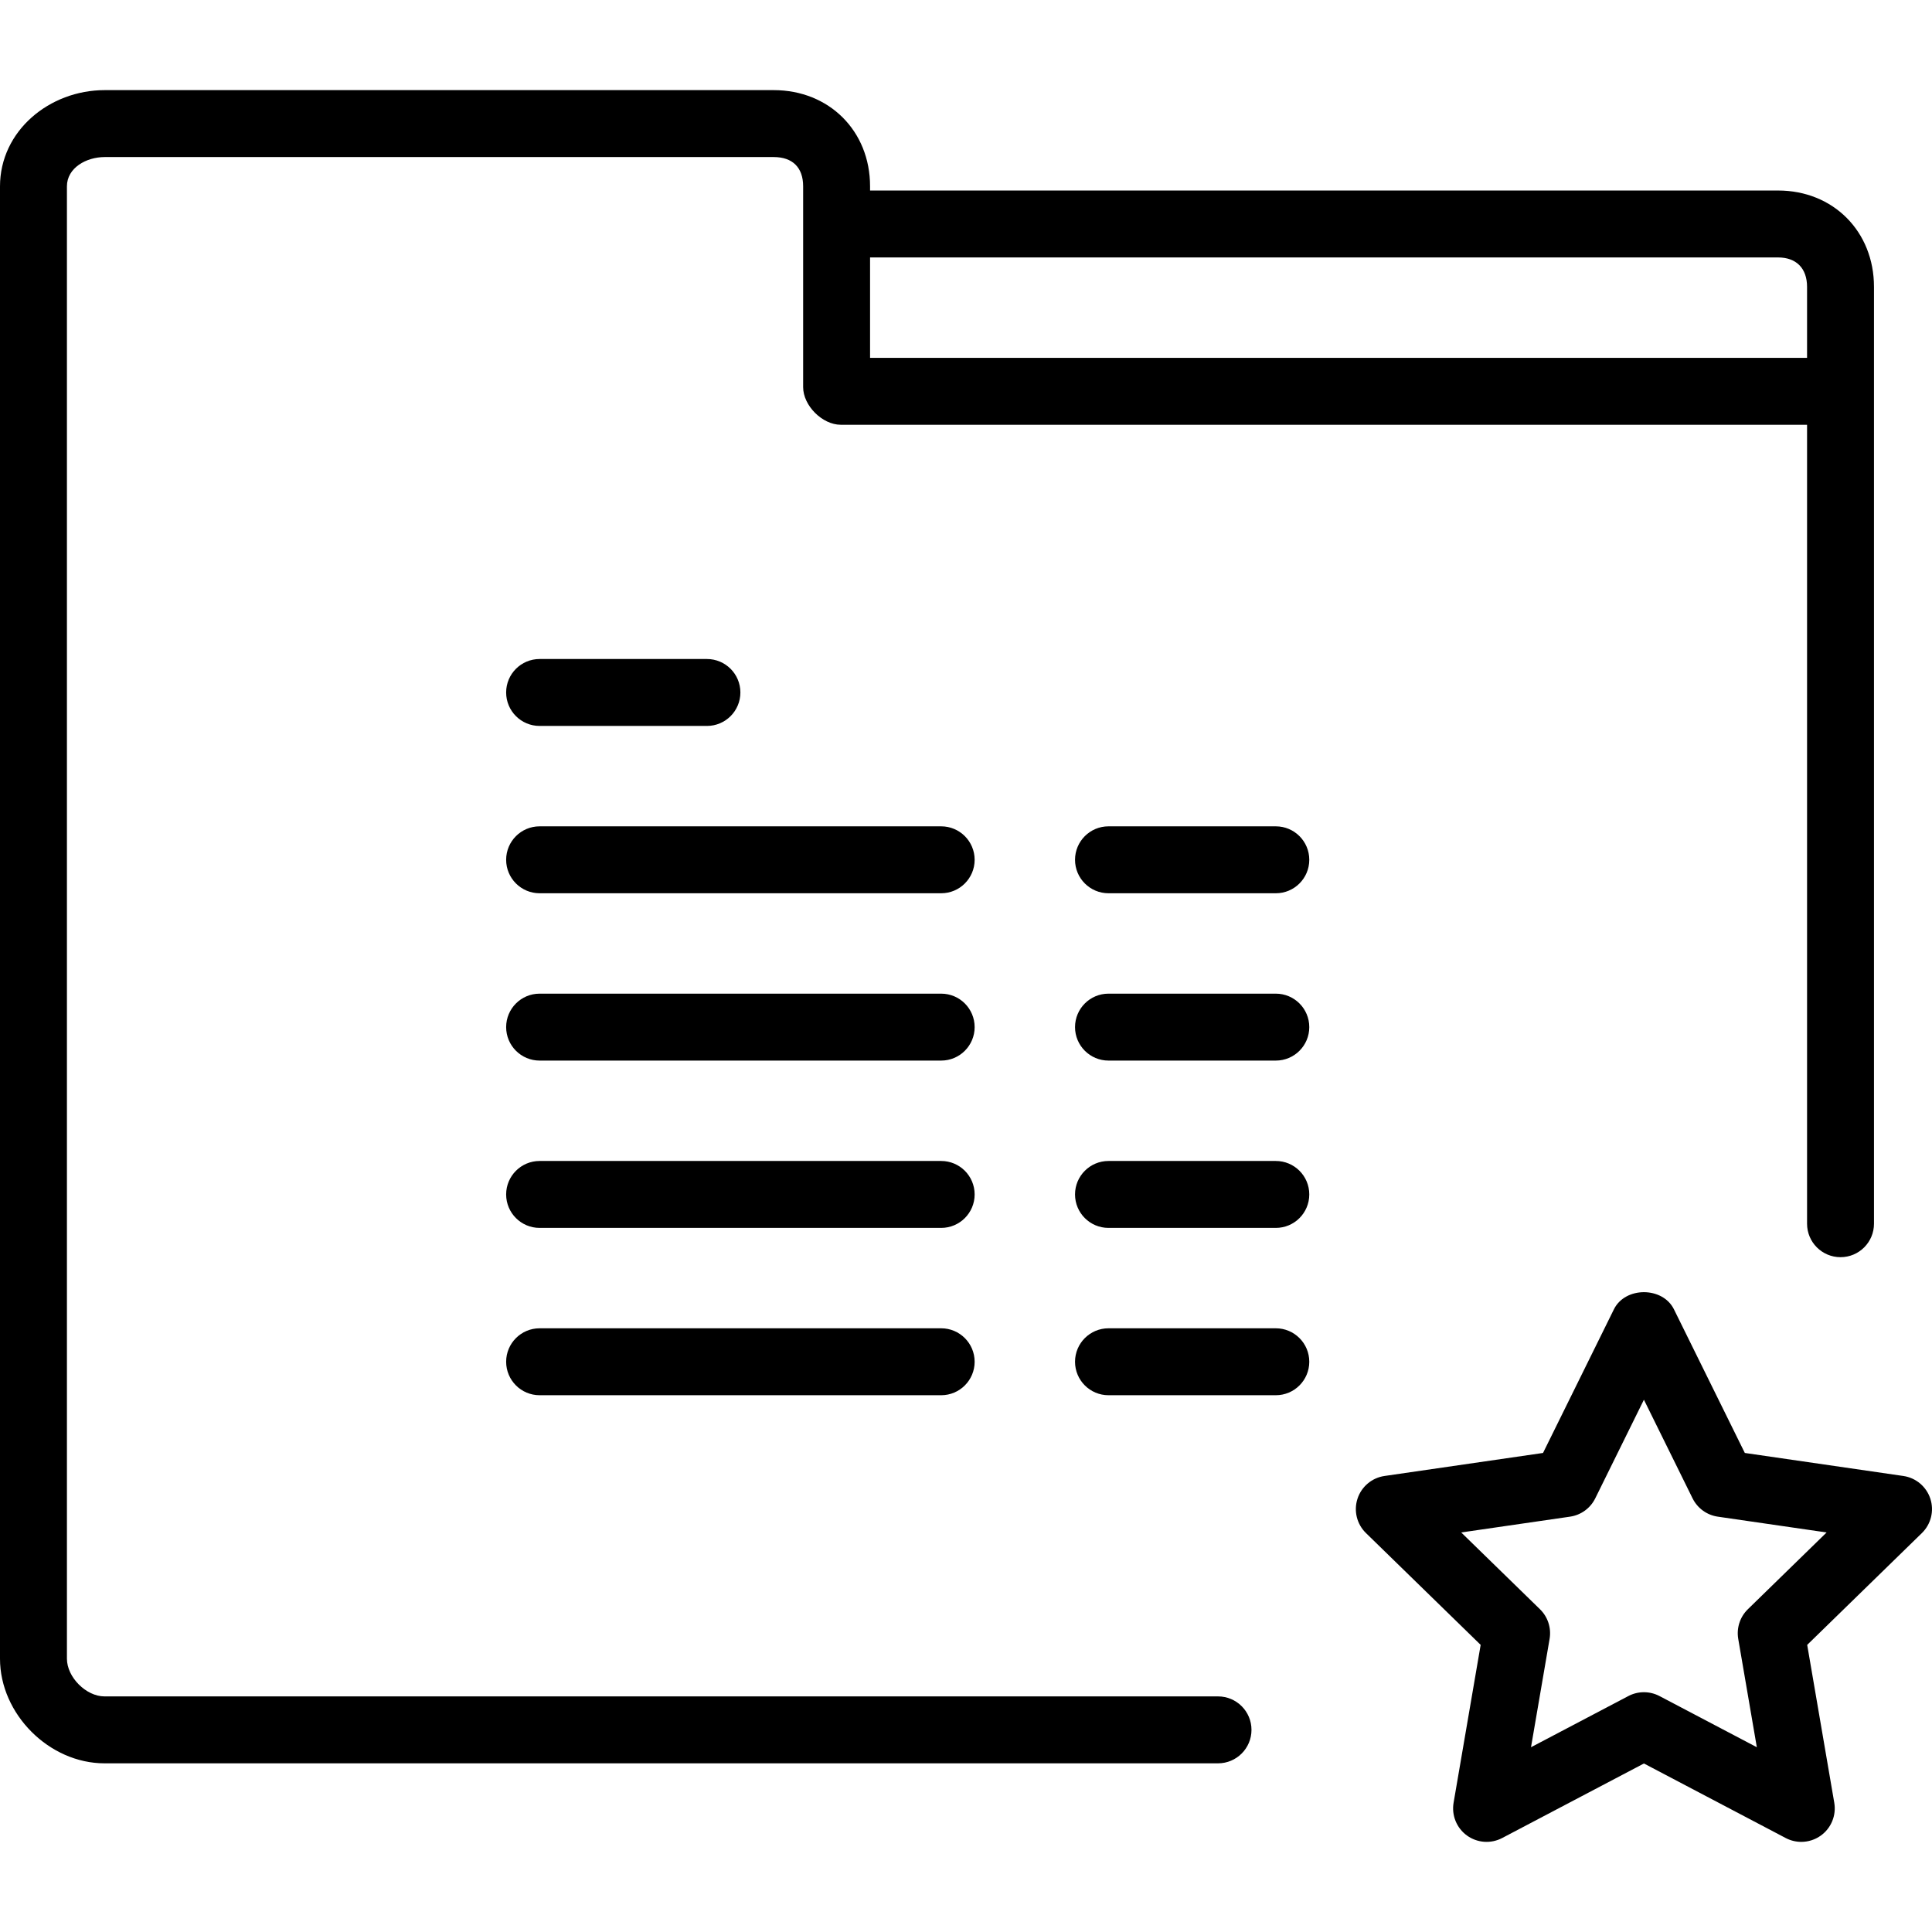 <?xml version="1.0" encoding="iso-8859-1"?>
<!-- Generator: Adobe Illustrator 19.0.0, SVG Export Plug-In . SVG Version: 6.00 Build 0)  -->
<svg version="1.1" id="Layer_1" xmlns="http://www.w3.org/2000/svg" xmlns:xlink="http://www.w3.org/1999/xlink" x="0px" y="0px"
	 viewBox="0 0 512 512" style="enable-background:new 0 0 512 512;" xml:space="preserve">
<g>
	<g>
		<path d="M471.203,50.489H230.576v-1.126c0-14.662-10.847-25.479-25.54-25.479H27.757C13.064,23.884,0,34.718,0,49.393v390.18
			C0,454.249,13.034,467.3,27.692,467.3h295.097c4.898,0,8.868-3.971,8.868-8.868c0-4.898-3.971-8.868-8.868-8.868H27.692
			c-4.88,0-9.955-5.092-9.955-9.99V49.393c0-4.898,5.105-7.773,10.02-7.773h177.28c4.997,0,7.803,2.78,7.803,7.742v8.886v44.342
			c0,4.898,5.079,9.977,9.977,9.977h256.073v211.731c0,4.898,3.971,8.868,8.868,8.868c4.898,0,8.868-3.971,8.868-8.868V102.59
			V76.028C496.626,61.336,485.831,50.489,471.203,50.489z M478.889,94.83H230.576V68.226h240.627c4.85,0,7.686,2.888,7.686,7.803
			V94.83z"/>
	</g>
</g>
<g>
	<g>
		<path d="M511.565,397.185c-1.044-3.209-3.819-5.551-7.162-6.036l-42.008-6.101l-18.784-38.067c-2.988-6.054-12.921-6.054-15.909,0
			l-18.784,38.067l-42.008,6.101c-3.343,0.485-6.119,2.828-7.162,6.036c-1.044,3.209-0.173,6.733,2.243,9.089l30.398,29.636
			l-7.175,41.839c-0.567,3.326,0.801,6.69,3.529,8.673c2.737,1.988,6.357,2.243,9.34,0.676l37.574-19.755l37.573,19.755
			c1.299,0.68,2.715,1.018,4.127,1.018c1.836,0,3.668-0.572,5.214-1.693c2.728-1.983,4.096-5.348,3.529-8.673l-7.175-41.839
			l30.398-29.636C511.739,403.918,512.609,400.394,511.565,397.185z M463.201,426.466c-2.087,2.035-3.04,4.971-2.551,7.846
			l4.928,28.722l-25.795-13.562c-1.29-0.68-2.711-1.018-4.127-1.018c-1.416,0-2.836,0.338-4.127,1.018l-25.795,13.562l4.928-28.722
			c0.489-2.875-0.463-5.811-2.551-7.846l-20.872-20.348l28.839-4.187c2.893-0.42,5.387-2.234,6.682-4.854l12.895-26.133
			l12.895,26.133c1.295,2.62,3.789,4.434,6.682,4.854l28.839,4.187L463.201,426.466z"/>
	</g>
</g>
<g>
	<g>
		<path d="M187.343,174.645h-44.342c-4.898,0-8.868,3.971-8.868,8.868c0,4.898,3.971,8.868,8.868,8.868h44.342
			c4.898,0,8.868-3.971,8.868-8.868C196.212,178.616,192.241,174.645,187.343,174.645z"/>
	</g>
</g>
<g>
	<g>
		<path d="M249.422,218.987h-106.42c-4.898,0-8.868,3.971-8.868,8.868c0,4.898,3.971,8.868,8.868,8.868h106.42
			c4.898,0,8.868-3.971,8.868-8.868C258.29,222.958,254.319,218.987,249.422,218.987z"/>
	</g>
</g>
<g>
	<g>
		<path d="M249.422,307.67h-106.42c-4.898,0-8.868,3.971-8.868,8.868c0,4.898,3.971,8.868,8.868,8.868h106.42
			c4.898,0,8.868-3.971,8.868-8.868C258.29,311.641,254.319,307.67,249.422,307.67z"/>
	</g>
</g>
<g>
	<g>
		<path d="M249.422,263.329h-106.42c-4.898,0-8.868,3.971-8.868,8.868c0,4.898,3.971,8.868,8.868,8.868h106.42
			c4.898,0,8.868-3.971,8.868-8.868C258.29,267.299,254.319,263.329,249.422,263.329z"/>
	</g>
</g>
<g>
	<g>
		<path d="M249.422,352.012h-106.42c-4.898,0-8.868,3.971-8.868,8.868s3.971,8.868,8.868,8.868h106.42
			c4.898,0,8.868-3.971,8.868-8.868S254.319,352.012,249.422,352.012z"/>
	</g>
</g>
<g>
	<g>
		<path d="M338.105,218.987h-44.342c-4.898,0-8.868,3.971-8.868,8.868c0,4.898,3.971,8.868,8.868,8.868h44.342
			c4.898,0,8.868-3.971,8.868-8.868C346.973,222.958,343.002,218.987,338.105,218.987z"/>
	</g>
</g>
<g>
	<g>
		<path d="M338.105,263.329h-44.342c-4.898,0-8.868,3.971-8.868,8.868c0,4.898,3.971,8.868,8.868,8.868h44.342
			c4.898,0,8.868-3.971,8.868-8.868C346.973,267.299,343.002,263.329,338.105,263.329z"/>
	</g>
</g>
<g>
	<g>
		<path d="M338.105,307.67h-44.342c-4.898,0-8.868,3.971-8.868,8.868c0,4.898,3.971,8.868,8.868,8.868h44.342
			c4.898,0,8.868-3.971,8.868-8.868C346.973,311.641,343.002,307.67,338.105,307.67z"/>
	</g>
</g>
<g>
	<g>
		<path d="M338.105,352.012h-44.342c-4.898,0-8.868,3.971-8.868,8.868s3.971,8.868,8.868,8.868h44.342
			c4.898,0,8.868-3.971,8.868-8.868S343.002,352.012,338.105,352.012z"/>
	</g>
</g>
<g>
</g>
<g>
</g>
<g>
</g>
<g>
</g>
<g>
</g>
<g>
</g>
<g>
</g>
<g>
</g>
<g>
</g>
<g>
</g>
<g>
</g>
<g>
</g>
<g>
</g>
<g>
</g>
<g>
</g>
</svg>
